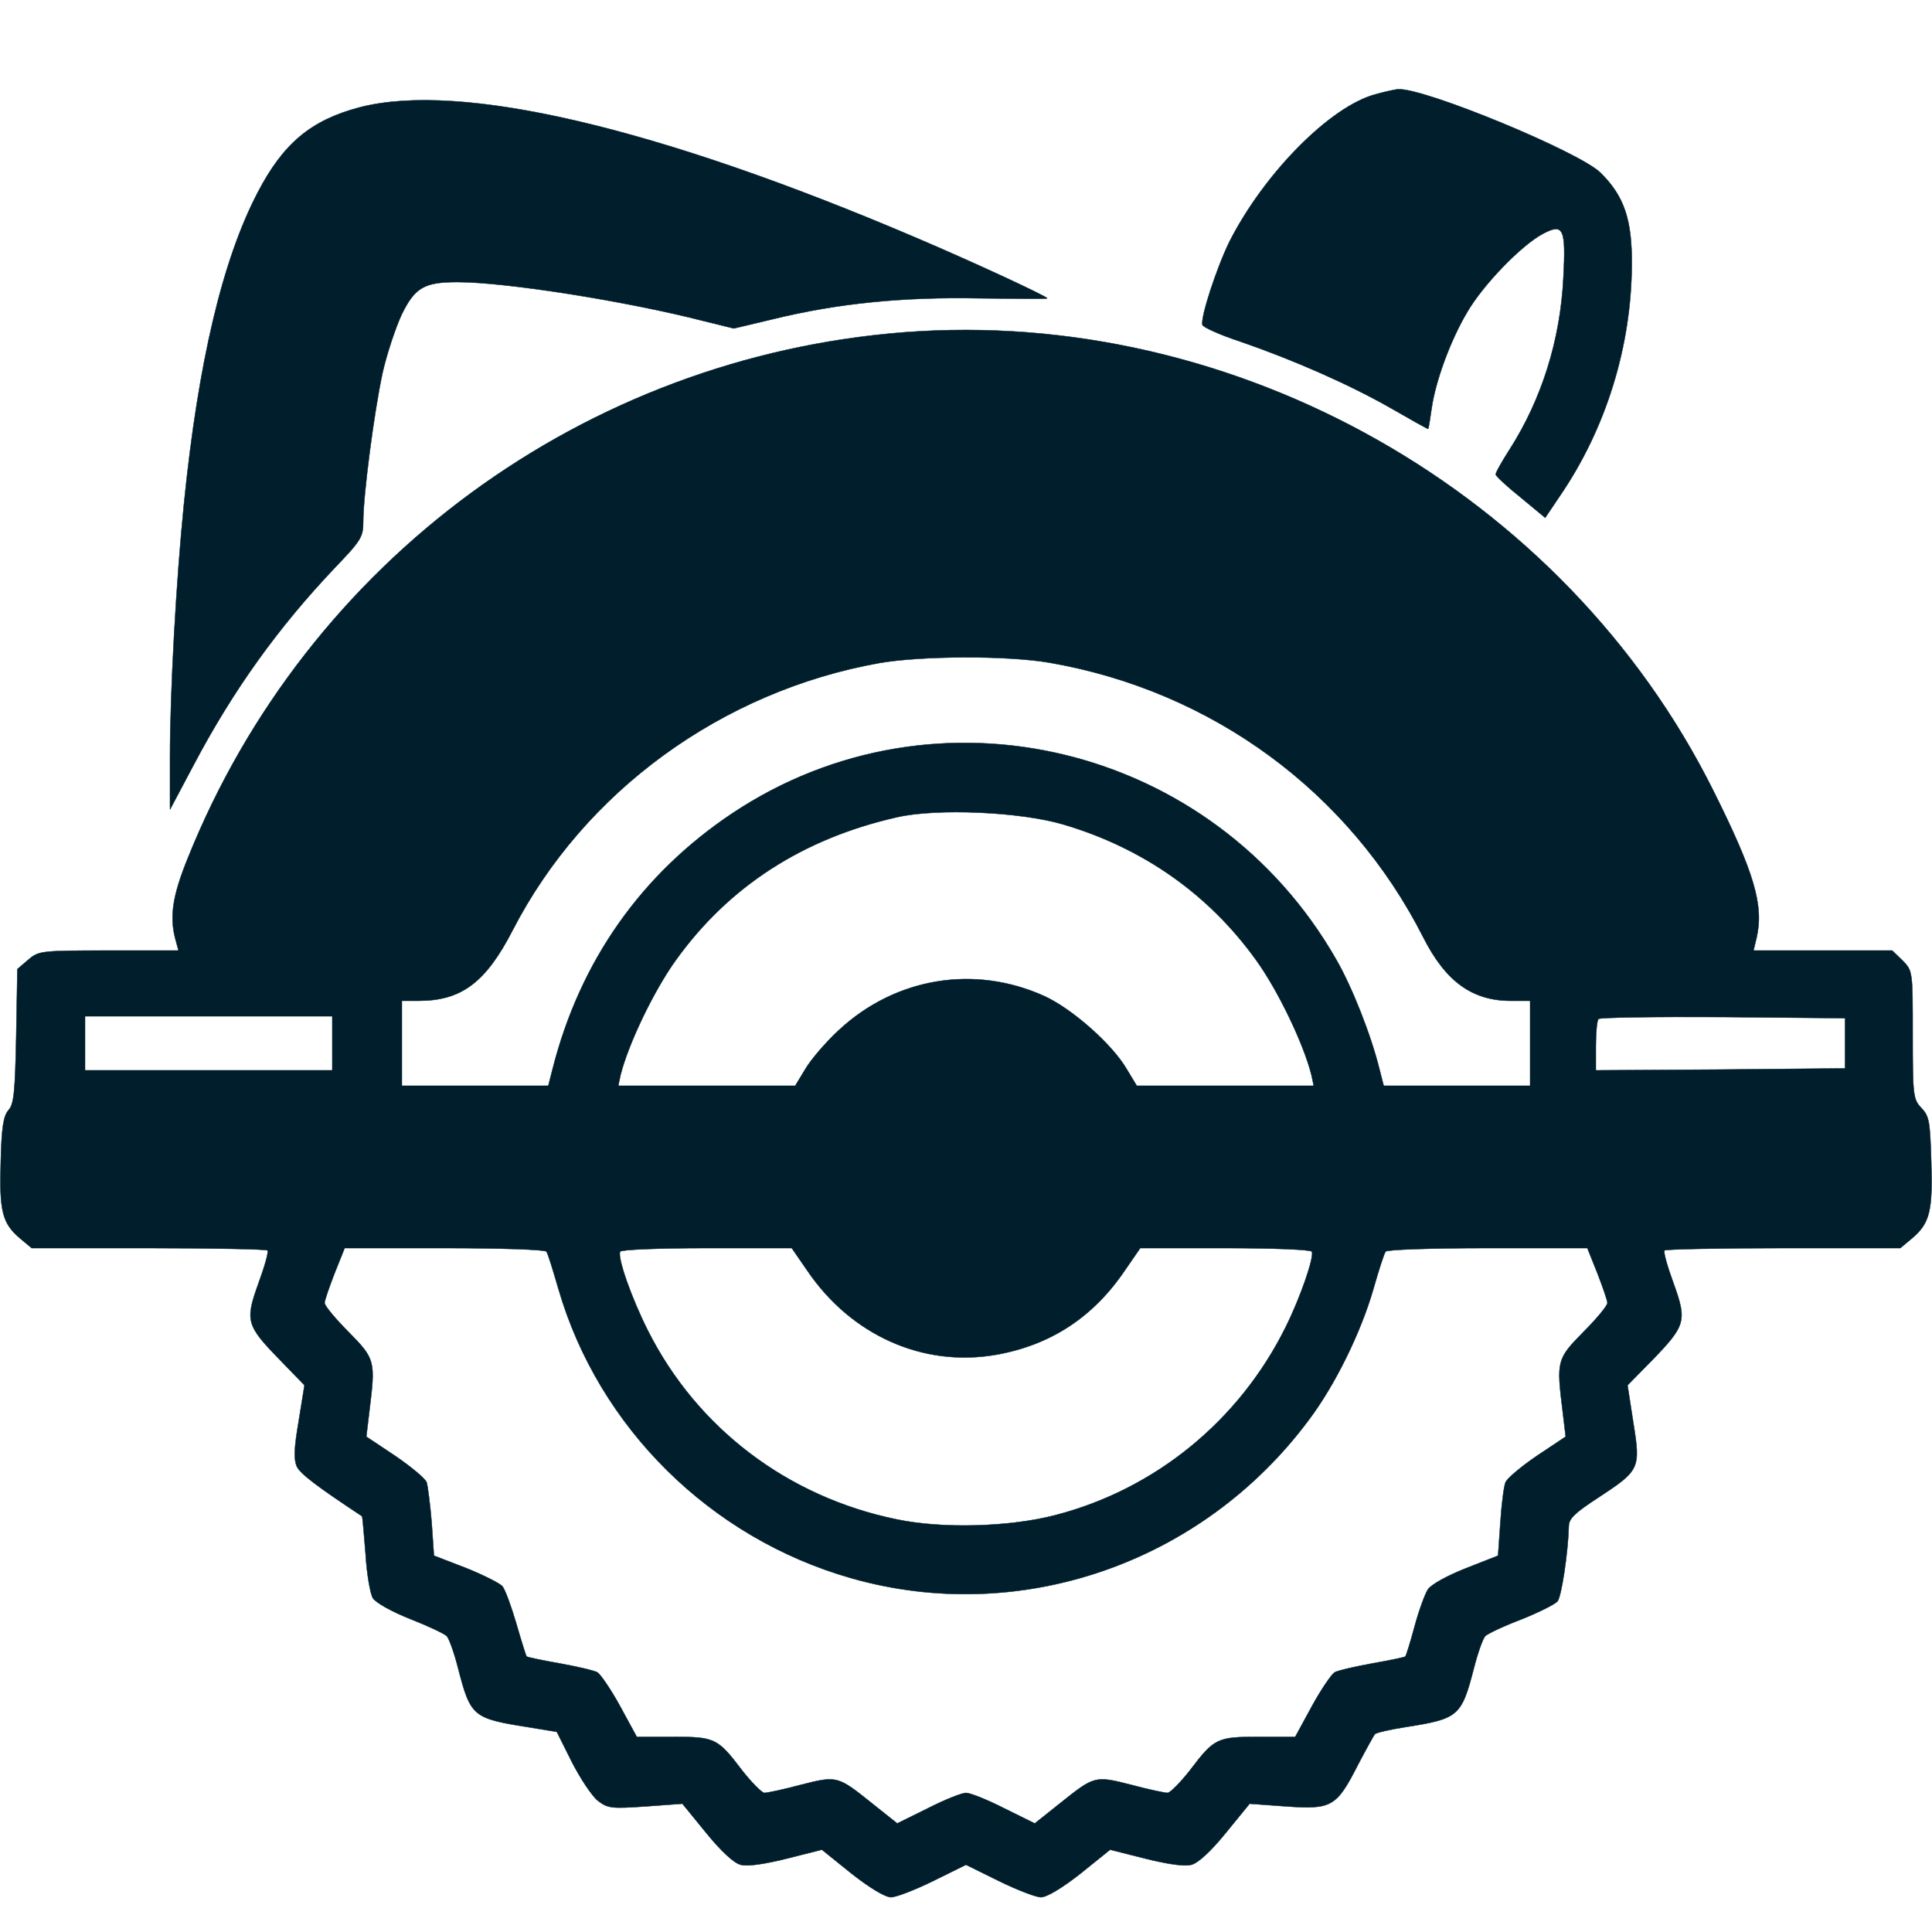 <?xml version="1.0" standalone="no"?>
<!DOCTYPE svg PUBLIC "-//W3C//DTD SVG 20010904//EN" "http://www.w3.org/TR/2001/REC-SVG-20010904/DTD/svg10.dtd">
<svg xmlns="http://www.w3.org/2000/svg" version="1.0" width="25px" height="25px" viewBox="0 0 500 500" preserveAspectRatio="xMidYMid meet">

<g transform="translate(0,500) scale(0.1,-0.1)" fill="#001e2b" stroke="#001e2b">
<path d="M3560 4756 c-117 -31 -288 -204 -378 -381 -33 -67 -76 -198 -70 -216 2 -6 46 -26 98 -43 139 -48 282 -111 389 -172 52 -30 95 -54 97 -54 1 0 5 24 9 53 10 70 48 175 92 249 41 71 141 174 196 203 53 28 60 15 53 -115 -8 -160 -56 -313 -139 -443 -20 -31 -37 -61 -36 -65 0 -4 29 -31 64 -59 l64 -53 39 58 c118 173 184 385 185 597 1 117 -20 178 -81 238 -55 54 -452 218 -522 216 -8 0 -35 -6 -60 -13z"/>
<path d="M930 4722 c-125 -33 -197 -93 -263 -220 -91 -174 -154 -439 -191 -807 -20 -197 -36 -486 -36 -655 l0 -135 61 115 c103 195 219 356 365 510 69 72 74 80 74 121 0 67 28 282 50 384 11 49 34 118 50 152 34 69 58 83 144 83 124 0 436 -49 638 -101 l77 -19 101 24 c167 41 337 58 534 54 97 -1 176 -2 176 0 0 5 -194 95 -340 157 -670 286 -1179 405 -1440 337z"/>
<path d="M2340 4140 c-826 -64 -1545 -591 -1854 -1361 -39 -96 -47 -149 -33 -206 l9 -33 -181 0 c-176 0 -181 -1 -208 -24 l-28 -24 -3 -174 c-3 -145 -6 -176 -20 -191 -13 -15 -18 -44 -20 -134 -4 -128 4 -159 50 -198 l30 -25 302 0 c167 0 305 -3 308 -6 4 -3 -7 -41 -23 -85 -35 -97 -32 -109 56 -199 l63 -65 -15 -93 c-12 -70 -13 -98 -5 -117 9 -19 51 -51 169 -129 1 -1 5 -44 9 -96 3 -52 12 -104 19 -116 8 -12 49 -35 97 -54 46 -18 88 -38 94 -44 6 -6 19 -42 29 -81 33 -128 38 -132 183 -155 l73 -12 39 -78 c22 -43 52 -88 67 -100 26 -20 35 -21 123 -15 l96 7 62 -76 c39 -48 72 -78 89 -82 17 -5 63 2 119 16 l91 23 77 -62 c47 -37 87 -61 102 -61 13 0 62 19 109 42 l85 42 85 -42 c47 -23 96 -42 109 -42 15 0 55 24 102 61 l77 62 91 -23 c56 -14 102 -21 119 -16 17 4 50 34 89 82 l62 76 96 -7 c116 -8 129 -1 184 107 21 40 41 76 44 80 4 4 39 12 77 18 140 22 147 27 180 155 10 39 23 75 29 81 6 6 48 26 93 43 45 18 87 39 94 47 10 13 27 124 29 194 0 20 16 35 76 74 108 71 110 75 91 194 l-15 97 64 65 c87 90 90 102 55 199 -16 44 -27 82 -23 85 3 3 141 6 308 6 l302 0 30 25 c46 39 54 70 50 198 -3 103 -5 118 -25 139 -22 23 -23 32 -23 190 0 165 0 165 -26 192 l-27 26 -179 0 -180 0 8 33 c19 83 -5 167 -112 381 -385 772 -1234 1252 -2094 1186z m376 -855 c421 -73 776 -334 967 -710 58 -115 127 -165 227 -165 l50 0 0 -110 0 -110 -190 0 -189 0 -11 43 c-22 89 -71 213 -112 284 -318 556 -1035 730 -1563 378 -235 -157 -394 -382 -465 -662 l-11 -43 -189 0 -190 0 0 110 0 110 43 0 c111 0 174 47 244 183 185 359 541 618 948 691 109 19 331 20 441 1z m37 -419 c206 -61 376 -181 498 -351 57 -79 123 -217 143 -297 l6 -28 -229 0 -229 0 -26 43 c-37 64 -141 156 -213 189 -181 82 -385 48 -531 -87 -35 -32 -74 -78 -88 -102 l-26 -43 -229 0 -229 0 6 28 c20 80 86 218 143 297 137 191 329 315 572 370 104 24 322 14 432 -19z m-1893 -566 l0 -70 -320 0 -320 0 0 70 0 70 320 0 320 0 0 -70z m3915 0 l0 -65 -322 -3 -323 -2 0 63 c0 35 3 67 7 70 4 4 149 6 322 5 l316 -3 0 -65z m-3361 -539 c4 -5 17 -48 31 -96 104 -359 393 -645 757 -749 437 -125 909 38 1185 409 68 90 135 227 167 338 14 49 28 93 32 98 3 5 117 9 264 9 l258 0 26 -65 c14 -36 26 -71 26 -77 0 -7 -28 -41 -62 -75 -69 -70 -70 -75 -54 -204 l8 -67 -75 -50 c-41 -28 -78 -59 -81 -69 -4 -10 -10 -56 -13 -103 l-6 -86 -84 -33 c-48 -19 -90 -42 -98 -55 -7 -11 -23 -54 -34 -95 -11 -41 -22 -76 -24 -78 -2 -2 -41 -10 -86 -18 -44 -8 -88 -18 -97 -23 -8 -5 -35 -44 -59 -88 l-43 -79 -93 0 c-109 0 -116 -3 -179 -86 -25 -32 -51 -58 -58 -59 -8 0 -50 9 -95 21 -94 24 -95 23 -185 -49 l-64 -51 -79 39 c-43 22 -88 40 -99 40 -11 0 -56 -18 -99 -40 l-79 -39 -64 51 c-90 72 -91 73 -185 49 -45 -12 -87 -21 -95 -21 -7 1 -33 27 -58 59 -63 83 -70 86 -179 86 l-93 0 -43 79 c-24 44 -51 83 -59 88 -9 5 -53 15 -97 23 -45 8 -84 16 -86 18 -2 2 -14 41 -27 86 -13 44 -29 88 -36 96 -6 7 -49 29 -94 47 l-83 32 -6 87 c-4 47 -10 94 -13 103 -4 10 -40 40 -81 68 l-75 50 8 67 c16 129 15 134 -54 204 -34 34 -62 68 -62 75 0 6 12 41 26 77 l26 65 258 0 c147 0 261 -4 264 -9z m675 -49 c114 -168 300 -251 489 -218 141 25 251 97 333 218 l40 58 219 0 c125 0 221 -4 225 -9 7 -13 -30 -120 -68 -196 -120 -242 -337 -419 -595 -486 -118 -31 -294 -36 -412 -11 -282 58 -516 236 -643 488 -43 85 -80 191 -72 205 4 5 98 9 225 9 l219 0 40 -58z"/>
</g>
</svg>
